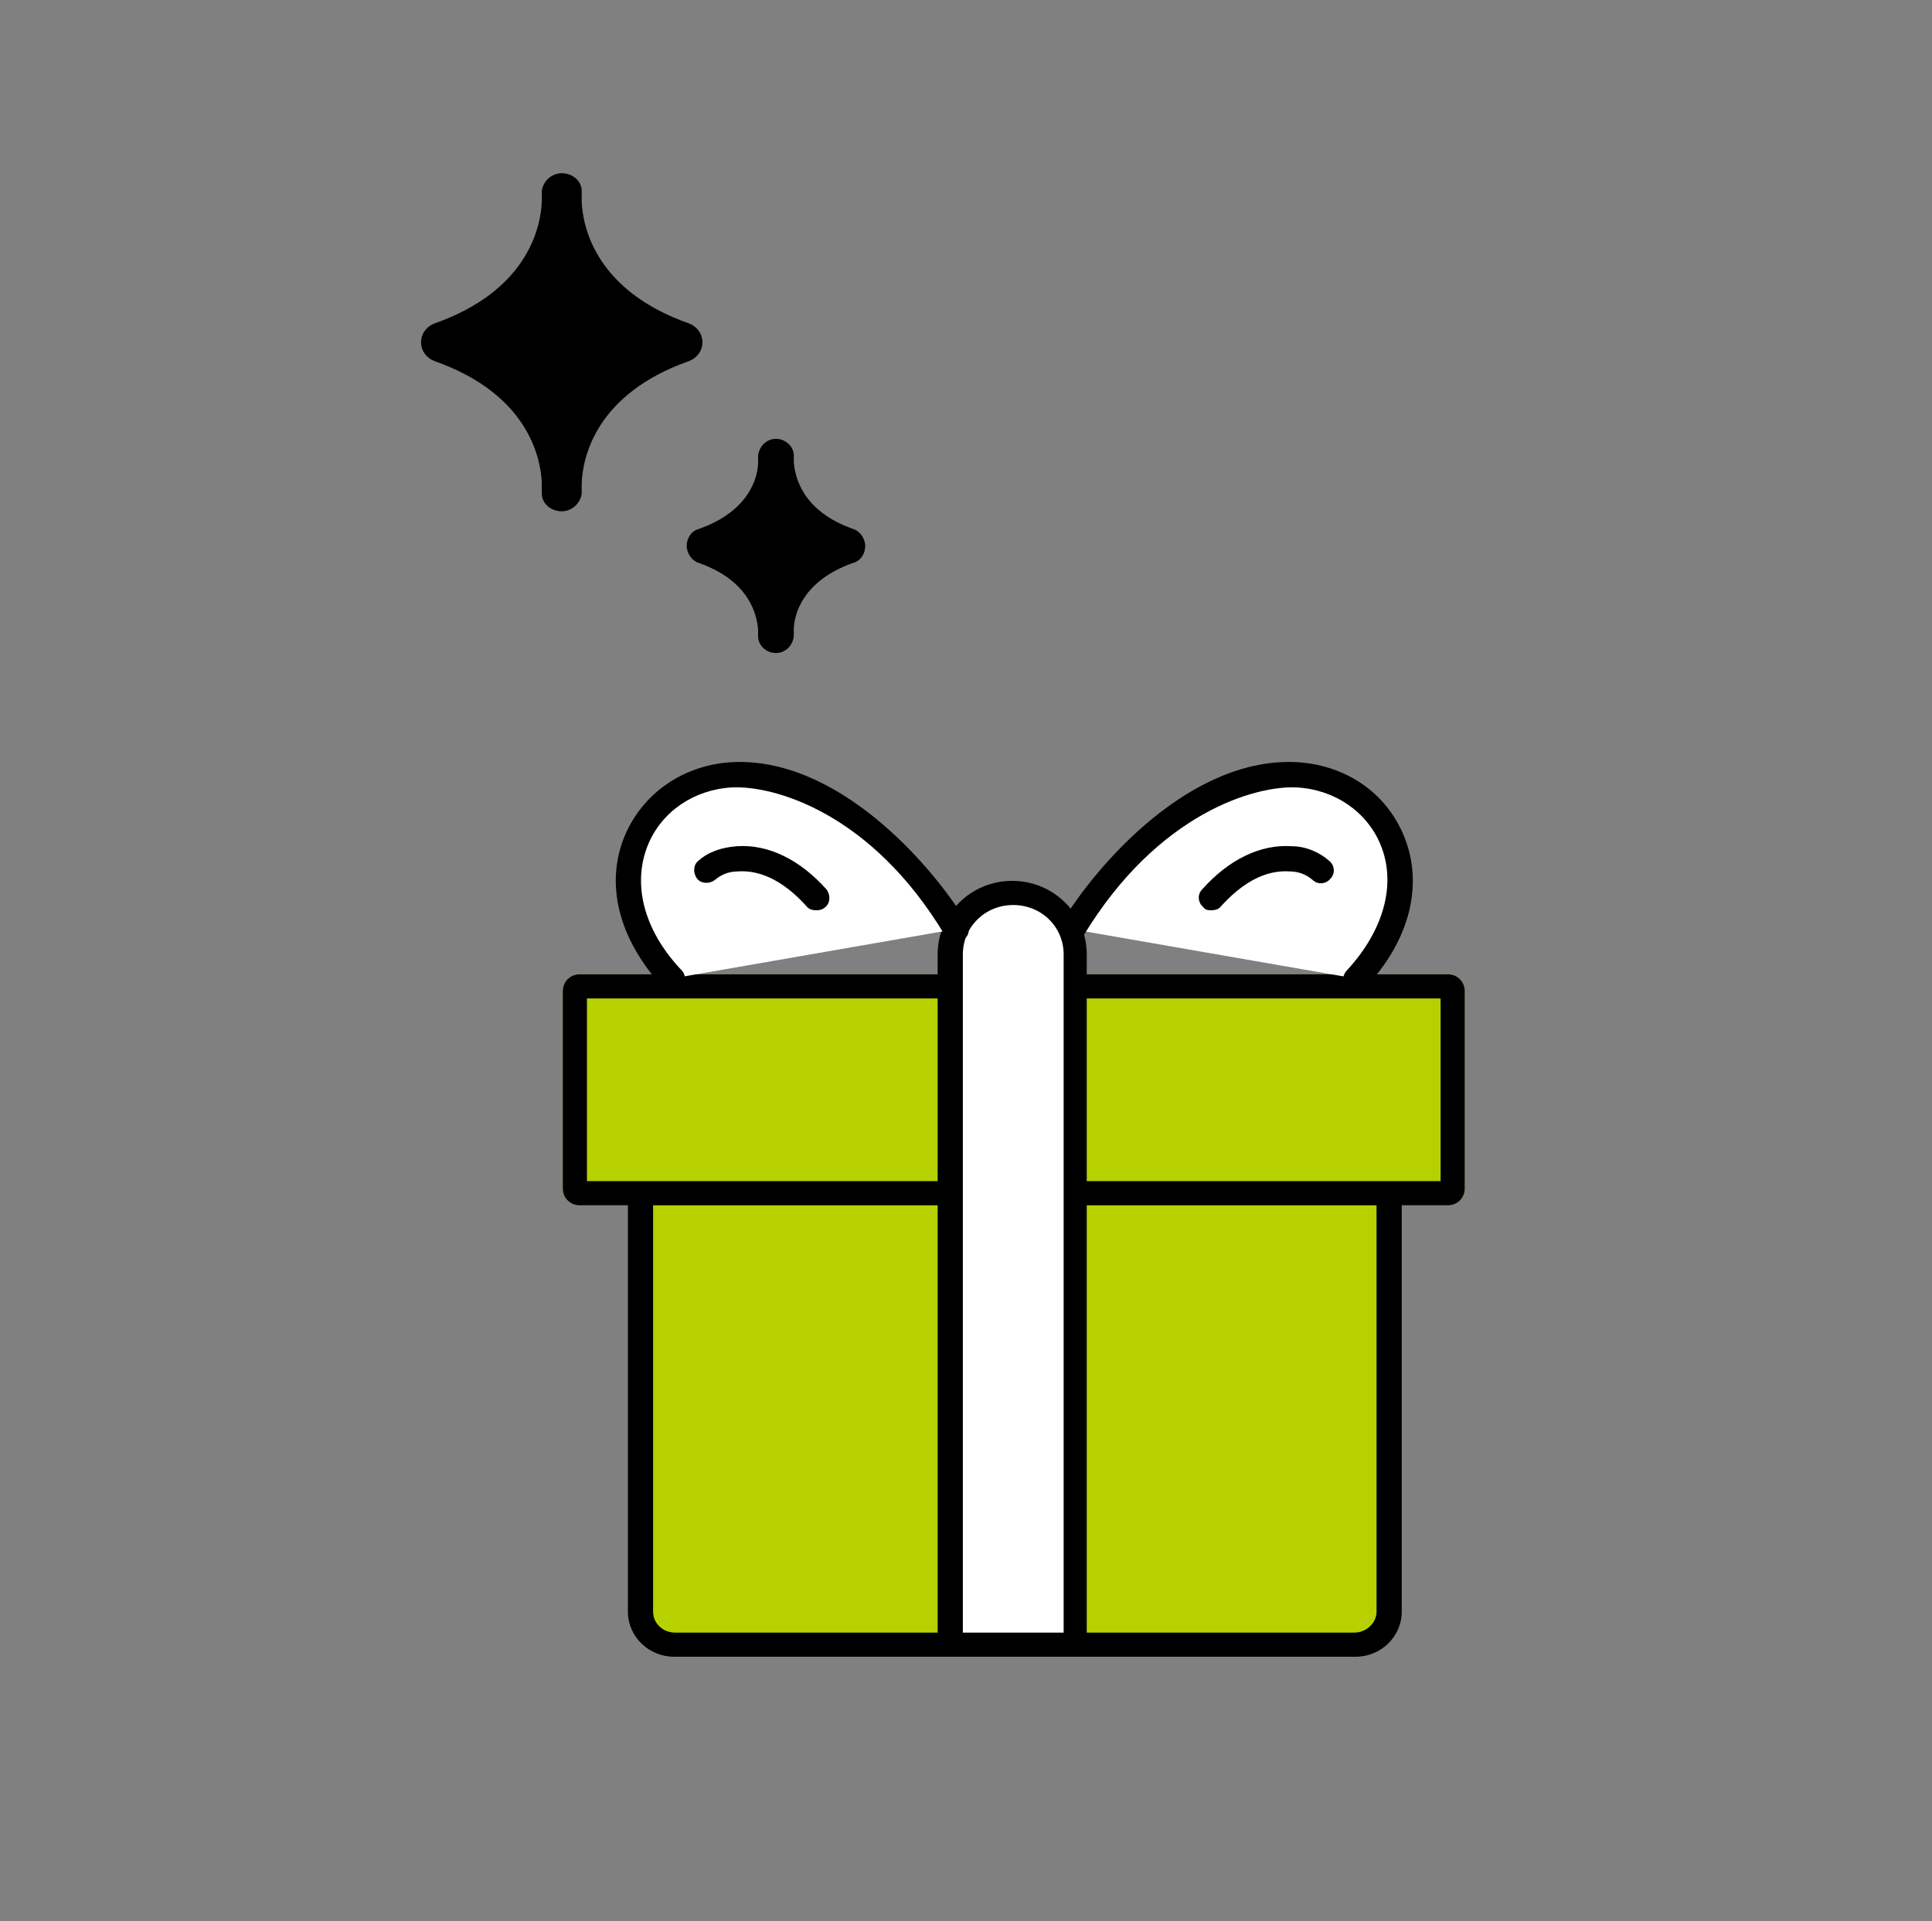 <?xml version="1.0" encoding="UTF-8"?>
<svg id="_レイヤー_1" data-name="レイヤー 1" xmlns="http://www.w3.org/2000/svg" width="184" height="183" version="1.1" viewBox="0 0 184 183">
  <rect x="0" y="0" width="184" height="183" fill="#808080" stroke="none"/>
  <defs>
    <style>
      .cls-1 {
        fill: #000;
      }

      .cls-1, .cls-2, .cls-3 {
        stroke-width: 0px;
      }

      .cls-2 {
        fill: #b7d100;
      }

      .cls-3 {
        fill: #fff;
      }
    </style>
  </defs>
  <path class="cls-2" d="M132.1,114.8v38.7c0,1.8-1.4,3.2-3.2,3.2h-64.7c-1.8,0-3.2-1.4-3.2-3.2v-38.7"/>
  <path class="cls-2" d="M137.9,92.8H55.2c-.9,0-1.6.7-1.6,1.6v18.8c0,.9.7,1.6,1.6,1.6h82.7c.9,0,1.6-.7,1.6-1.6v-18.8c0-.9-.7-1.6-1.6-1.6Z"/>
  <path class="cls-1" d="M137.2,95.1v17.4H55.9v-17.4h81.3ZM137.9,92.8H55.2c-.9,0-1.6.7-1.6,1.6v18.8c0,.9.7,1.6,1.6,1.6h82.7c.9,0,1.6-.7,1.6-1.6v-18.8c0-.9-.7-1.6-1.6-1.6Z"/>
  <path class="cls-3" d="M90.7,156.6v-65.7c0-3.2,2.7-5.9,5.9-5.9s5.9,2.6,5.9,5.9v65.7"/>
  <path class="cls-1" d="M102.5,157.8c-.6,0-1.2-.5-1.2-1.2v-65.7c0-2.6-2.1-4.7-4.8-4.7s-4.8,2.1-4.8,4.7v65.7c0,.6-.5,1.2-1.2,1.2s-1.2-.5-1.2-1.2v-65.7c0-3.9,3.2-7,7.1-7s7.1,3.1,7.1,7v65.7c0,.6-.5,1.2-1.2,1.2Z"/>
  <path class="cls-1" d="M128.9,157.8h-64.7c-2.4,0-4.4-1.9-4.4-4.3v-38.7c0-.6.5-1.1,1.2-1.1s1.2.5,1.2,1.1v38.7c0,1.1.9,2,2.1,2h64.7c1.1,0,2.1-.9,2.1-2v-38.7c0-.6.5-1.1,1.2-1.1s1.2.5,1.2,1.1v38.7c0,2.4-2,4.3-4.4,4.3Z"/>
  <path class="cls-3" d="M129.1,93.2c8.3-9,2.9-18.9-5.6-19.4-9.1-.5-17.6,8.4-21.4,14.7"/>
  <path class="cls-1" d="M129.1,94.4c-.3,0-.6-.1-.8-.3-.5-.4-.5-1.2,0-1.7,3.5-3.8,4.7-8.2,3.2-11.9-1.3-3.2-4.4-5.3-8-5.5-3.9-.2-13.2,2.4-20.3,14.1-.3.6-1.1.8-1.7.4-.6-.3-.8-1.1-.4-1.6,3.3-5.5,12.3-15.9,22.5-15.3,4.6.3,8.4,2.9,10.1,7,1.9,4.6.6,9.9-3.6,14.4-.2.3-.6.4-.9.4h0Z"/>
  <path class="cls-3" d="M125.8,82.9c-.8-.7-1.8-1.1-2.9-1.1-3-.2-5.7,1.6-7.5,3.7"/>
  <path class="cls-1" d="M115.4,86.7c-.3,0-.6,0-.8-.3-.5-.4-.6-1.2-.1-1.7,2.5-2.8,5.5-4.3,8.5-4.1,1.4,0,2.7.6,3.6,1.4.5.4.6,1.2.1,1.7-.4.5-1.2.6-1.7.1-.6-.5-1.3-.8-2.2-.8-3-.2-5.3,2-6.5,3.3-.2.3-.6.4-.9.4h0Z"/>
  <path class="cls-3" d="M64,93.2c-8.3-9-2.9-18.9,5.6-19.4,9-.5,17.6,8.4,21.4,14.7"/>
  <path class="cls-1" d="M64,94.4c-.3,0-.7-.1-.9-.4-4.2-4.6-5.5-9.8-3.6-14.4,1.7-4,5.5-6.7,10.1-7,10.1-.6,19.1,9.7,22.5,15.3.3.6.2,1.3-.4,1.6-.6.3-1.3.2-1.7-.4-7-11.7-16.3-14.3-20.3-14.1-3.6.2-6.7,2.3-8,5.5-1.5,3.7-.4,8.1,3.2,11.9.5.5.4,1.3,0,1.7-.2.2-.5.3-.8.3h0Z"/>
  <path class="cls-3" d="M67.3,82.9c.8-.7,1.8-1.1,2.9-1.1,3-.2,5.7,1.6,7.5,3.7"/>
  <path class="cls-1" d="M77.7,86.7c-.3,0-.7-.1-.9-.4-1.2-1.3-3.5-3.5-6.5-3.3-.9,0-1.6.3-2.2.8-.5.4-1.3.4-1.7-.1-.4-.5-.4-1.3.1-1.7,1-.9,2.3-1.3,3.7-1.4,3-.2,6,1.3,8.5,4.1.4.5.4,1.3-.1,1.7-.2.2-.5.3-.8.3h0Z"/>
  <path class="cls-1" d="M65.6,30.8c-8.8-3.1-10.1-9.1-10.2-11.6,0-.6,0-.9,0-1,0-1-.9-1.7-1.9-1.7s-1.8.8-1.9,1.7c0,0,0,.4,0,1-.1,2.5-1.4,8.5-10.2,11.6-.8.3-1.3,1-1.3,1.8s.5,1.5,1.3,1.8c8.8,3.1,10.1,9.1,10.2,11.6,0,.6,0,.9,0,1,0,1,.9,1.7,1.9,1.7s1.8-.8,1.9-1.7c0,0,0-.4,0-1,.1-2.5,1.4-8.5,10.2-11.6.8-.3,1.3-1,1.3-1.8s-.5-1.5-1.3-1.8Z"/>
  <path class="cls-1" d="M81.3,50.4c-4.9-1.7-5.6-5-5.7-6.4,0-.3,0-.6,0-.6,0-.9-.8-1.6-1.7-1.6s-1.6.7-1.7,1.6c0,0,0,.3,0,.6,0,1.4-.8,4.7-5.7,6.4-.7.2-1.1.9-1.1,1.6s.5,1.4,1.1,1.6c4.9,1.7,5.6,5,5.7,6.4,0,.3,0,.6,0,.6,0,.9.8,1.6,1.7,1.6s1.6-.7,1.7-1.6c0,0,0-.3,0-.6,0-1.4.8-4.7,5.7-6.4.7-.2,1.1-.9,1.1-1.6s-.5-1.4-1.1-1.6Z"/>
</svg>